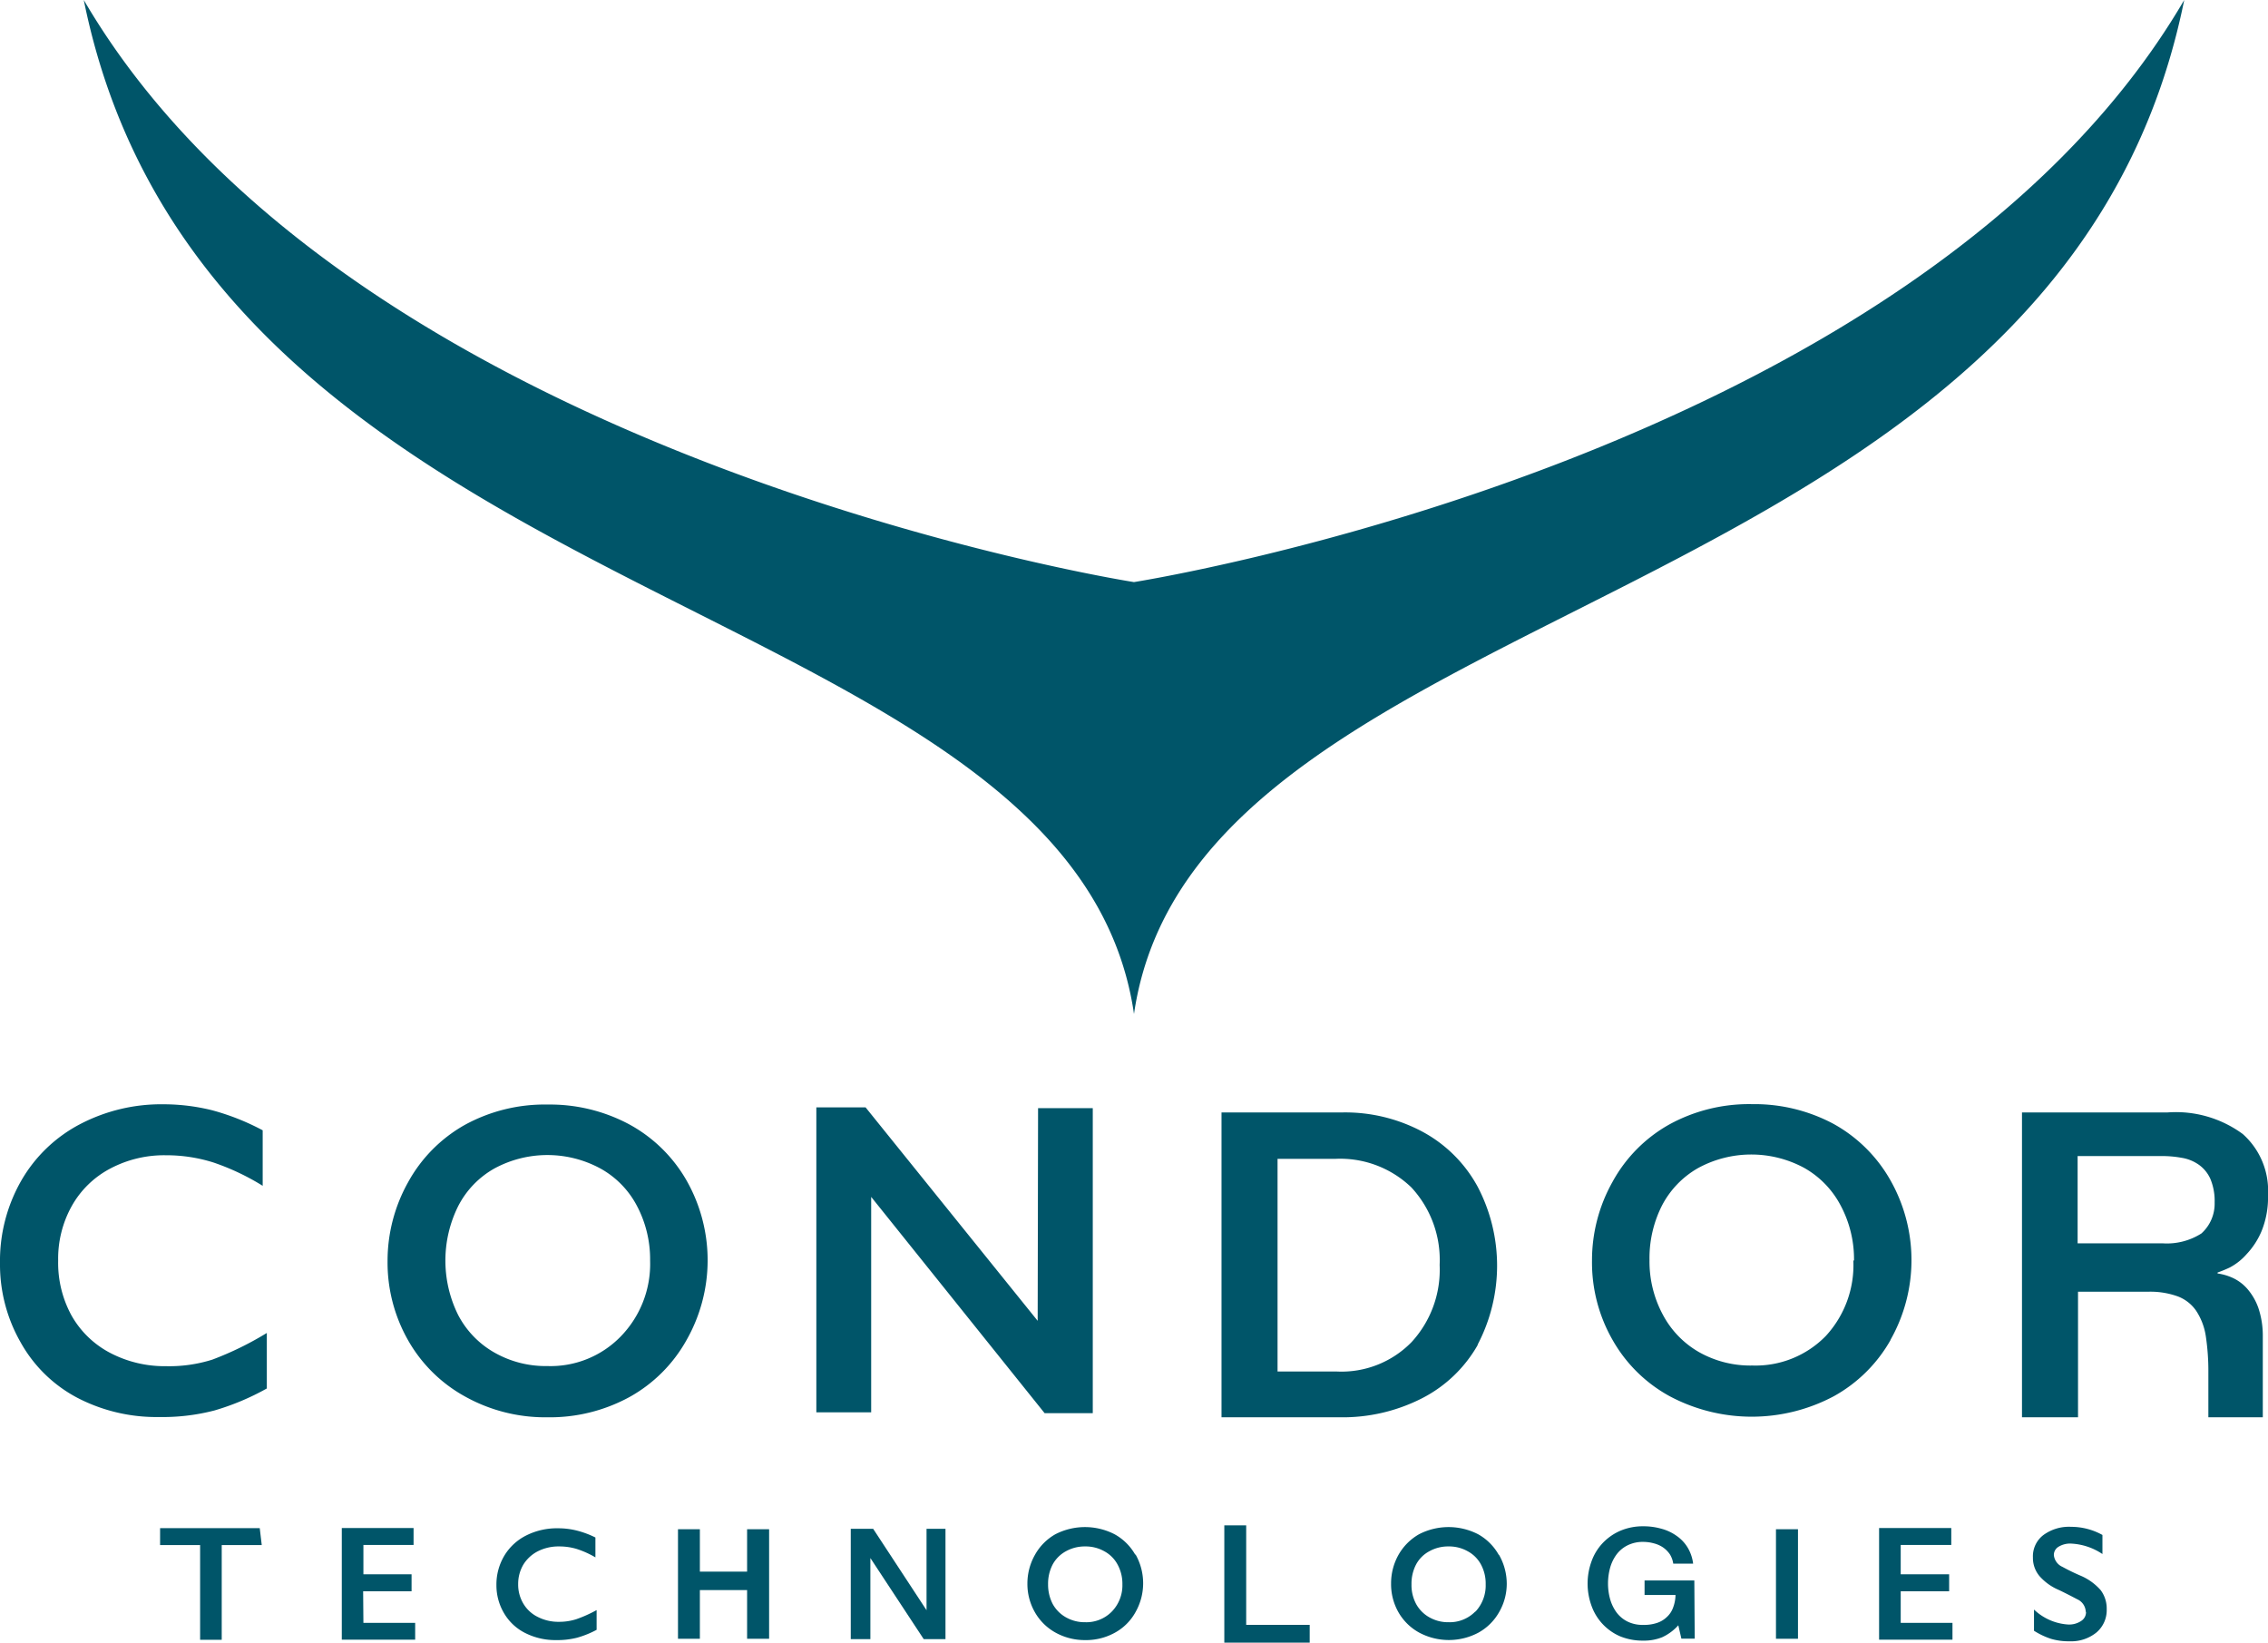 <?xml version="1.0" encoding="utf-8"?>
<svg xmlns="http://www.w3.org/2000/svg" viewBox="0 0 170 123.12">
  <path d="m12.45 102.4a8.8 8.8 0 0 1 -4.2-1 7.11 7.11 0 0 1 -2.89-2.8 8.2 8.2 0 0 1 -1-4.1 8.1 8.1 0 0 1 1-4.07 7.08 7.08 0 0 1 2.9-2.84 8.64 8.64 0 0 1 4.18-1 11.7 11.7 0 0 1 3.55.54 17.86 17.86 0 0 1 3.7 1.75v-4.16a17.85 17.85 0 0 0 -3.82-1.51 15.14 15.14 0 0 0 -3.62-.44 13.12 13.12 0 0 0 -6.25 1.49 10.92 10.92 0 0 0 -4.41 4.24 12.11 12.11 0 0 0 -1.59 6.19 11.74 11.74 0 0 0 1.55 5.93 10.42 10.42 0 0 0 4.25 4.15 12.84 12.84 0 0 0 6.13 1.44 15.47 15.47 0 0 0 4.14-.49 18.79 18.79 0 0 0 3.93-1.65v-4.16a23.9 23.9 0 0 1 -4.09 2 10.73 10.73 0 0 1 -3.46.49zm157.16-2.33v6.16h-4.08s0-3.14 0-3.36a17.49 17.49 0 0 0 -.19-2.71 4.75 4.75 0 0 0 -.71-1.89 2.92 2.92 0 0 0 -1.39-1.1 6.06 6.06 0 0 0 -2.26-.35h-5.22v9.41h-4.2v-22.85h10.92a8.46 8.46 0 0 1 5.63 1.62 5.68 5.68 0 0 1 1.89 4.56 6.68 6.68 0 0 1 -.48 2.71 5.76 5.76 0 0 1 -1.12 1.73 4.43 4.43 0 0 1 -1.26 1 8.81 8.81 0 0 1 -.92.38v.07a4.11 4.11 0 0 1 1.11.32 3.29 3.29 0 0 1 1.1.81 4.46 4.46 0 0 1 .85 1.46 6.49 6.49 0 0 1 .33 2.03zm-3.61-9.93a4.29 4.29 0 0 0 -.32-1.78 2.6 2.6 0 0 0 -.88-1.07 3.08 3.08 0 0 0 -1.28-.51 8.1 8.1 0 0 0 -1.49-.13h-6.3v6.54h6.36a4.81 4.81 0 0 0 2.92-.74 3 3 0 0 0 .99-2.31zm-55.23 10.66a10.08 10.08 0 0 1 -4.17 4 13.1 13.1 0 0 1 -6.2 1.43h-8.84v-22.85h9.09a12.29 12.29 0 0 1 6 1.46 10.22 10.22 0 0 1 4.1 4.09 12.75 12.75 0 0 1 0 11.87zm-2.86-6a8 8 0 0 0 -2.12-5.8 7.69 7.69 0 0 0 -5.72-2.14h-4.31v15.94h4.46a7.34 7.34 0 0 0 5.58-2.2 8 8 0 0 0 2.11-5.78zm-30.13 4.2-12.9-16h-3.69v22.86h4.11v-16.15l13 16.21h3.61v-22.86h-4.1zm-26.33-10.54a12.11 12.11 0 0 1 0 12 11 11 0 0 1 -4.28 4.26 12.46 12.46 0 0 1 -6.15 1.51 12.32 12.32 0 0 1 -6.13-1.54 11 11 0 0 1 -4.3-4.23 11.79 11.79 0 0 1 -1.54-5.94 12.07 12.07 0 0 1 1.54-5.91 11 11 0 0 1 4.24-4.29 12.44 12.44 0 0 1 6.22-1.53 12.58 12.58 0 0 1 6.07 1.46 11 11 0 0 1 4.33 4.21zm-2.72 6a8.57 8.57 0 0 0 -1-4.1 6.81 6.81 0 0 0 -2.73-2.78 8.34 8.34 0 0 0 -7.94 0 6.79 6.79 0 0 0 -2.71 2.81 9.17 9.17 0 0 0 0 8.19 6.91 6.91 0 0 0 2.73 2.81 7.76 7.76 0 0 0 3.95 1 7.33 7.33 0 0 0 5.49-2.21 7.79 7.79 0 0 0 2.21-5.68zm93 5.94a11 11 0 0 1 -4.29 4.26 13.1 13.1 0 0 1 -12.27 0 10.93 10.93 0 0 1 -4.3-4.23 11.69 11.69 0 0 1 -1.54-5.94 12 12 0 0 1 1.54-5.91 10.93 10.93 0 0 1 4.24-4.29 12.41 12.41 0 0 1 6.22-1.53 12.58 12.58 0 0 1 6.07 1.46 11 11 0 0 1 4.29 4.23 12.14 12.14 0 0 1 0 12zm-2.76-5.94a8.56 8.56 0 0 0 -1-4.1 6.93 6.93 0 0 0 -2.73-2.82 8.34 8.34 0 0 0 -7.94 0 6.88 6.88 0 0 0 -2.72 2.81 8.72 8.72 0 0 0 -.94 4.1 8.41 8.41 0 0 0 1 4.09 7 7 0 0 0 2.72 2.81 7.82 7.82 0 0 0 4 1 7.35 7.35 0 0 0 5.49-2.21 7.83 7.83 0 0 0 2.07-5.64zm-86.51 23.34h3.54v-3.18h1.65v8.21h-1.65v-3.65h-3.54v3.65h-1.64v-8.21h1.64zm39.31-3.47h1.64v7.46h4.76v1.33h-6.4zm43 .29v8.21h-1.65v-8.21zm-7.74 8.2h-1l-.23-1a3.68 3.68 0 0 1 -1.22.9 3.64 3.64 0 0 1 -1.4.25 4.45 4.45 0 0 1 -1.76-.33 3.92 3.92 0 0 1 -2.13-2.29 4.87 4.87 0 0 1 0-3.31 3.9 3.9 0 0 1 .82-1.36 4 4 0 0 1 1.31-.93 4.29 4.29 0 0 1 1.76-.35 4.87 4.87 0 0 1 1.34.18 3.52 3.52 0 0 1 1.14.53 2.87 2.87 0 0 1 .83.87 3.05 3.05 0 0 1 .42 1.22h-1.49a1.83 1.83 0 0 0 -.26-.71 2.06 2.06 0 0 0 -.51-.51 2.2 2.2 0 0 0 -.68-.3 3 3 0 0 0 -.79-.11 2.54 2.54 0 0 0 -1.21.27 2.32 2.32 0 0 0 -.82.7 3.07 3.07 0 0 0 -.47 1 4.48 4.48 0 0 0 -.15 1.15 4.35 4.35 0 0 0 .15 1.14 3.12 3.12 0 0 0 .47 1 2.32 2.32 0 0 0 .82.7 2.54 2.54 0 0 0 1.21.26 3 3 0 0 0 1-.14 1.92 1.92 0 0 0 .76-.45 1.74 1.74 0 0 0 .47-.71 2.81 2.81 0 0 0 .18-.94h-2.32v-1.09h3.73zm-85.13-1.26a3.38 3.38 0 0 1 -1.58-.36 2.57 2.57 0 0 1 -1.09-1 2.78 2.78 0 0 1 -.39-1.47 2.83 2.83 0 0 1 .39-1.46 2.73 2.73 0 0 1 1.09-1 3.43 3.43 0 0 1 1.58-.36 4.5 4.5 0 0 1 1.33.19 6.94 6.94 0 0 1 1.4.63v-1.49a6.93 6.93 0 0 0 -1.44-.53 5.68 5.68 0 0 0 -1.36-.16 5.1 5.1 0 0 0 -2.37.53 4 4 0 0 0 -1.65 1.51 4.2 4.2 0 0 0 -.6 2.22 4.09 4.09 0 0 0 .58 2.12 3.81 3.81 0 0 0 1.6 1.48 5 5 0 0 0 2.31.52 6 6 0 0 0 1.56-.18 7.2 7.2 0 0 0 1.46-.59v-1.48a9.69 9.69 0 0 1 -1.54.69 4.23 4.23 0 0 1 -1.28.19zm27.55-.87-4-6.1h-1.68v8.27h1.47v-6.08l4 6.08h1.63v-8.27h-1.42zm15.65-4.15a4 4 0 0 0 -1.55-1.54 4.85 4.85 0 0 0 -4.45 0 4 4 0 0 0 -1.53 1.55 4.36 4.36 0 0 0 -.56 2.14 4.26 4.26 0 0 0 .56 2.15 4 4 0 0 0 1.55 1.53 4.52 4.52 0 0 0 2.22.56 4.46 4.46 0 0 0 2.22-.55 3.89 3.89 0 0 0 1.55-1.54 4.38 4.38 0 0 0 0-4.34zm-1.76 4.25a2.67 2.67 0 0 1 -2 .8 2.84 2.84 0 0 1 -1.43-.36 2.56 2.56 0 0 1 -1-1 3.14 3.14 0 0 1 -.35-1.48 3.11 3.11 0 0 1 .34-1.48 2.47 2.47 0 0 1 1-1 2.9 2.9 0 0 1 1.44-.36 2.84 2.84 0 0 1 1.43.36 2.43 2.43 0 0 1 1 1 3 3 0 0 1 .36 1.48 2.82 2.82 0 0 1 -.79 2.04zm29-4.25a4 4 0 0 0 -1.54-1.54 4.83 4.83 0 0 0 -4.44 0 4.09 4.09 0 0 0 -1.54 1.55 4.35 4.35 0 0 0 -.55 2.14 4.25 4.25 0 0 0 .55 2.15 4 4 0 0 0 1.56 1.53 4.72 4.72 0 0 0 4.44 0 4 4 0 0 0 1.55-1.54 4.24 4.24 0 0 0 .57-2.15 4.37 4.37 0 0 0 -.58-2.14zm-1.76 4.25a2.68 2.68 0 0 1 -2 .8 2.84 2.84 0 0 1 -1.43-.36 2.56 2.56 0 0 1 -1-1 3 3 0 0 1 -.35-1.48 3.11 3.11 0 0 1 .34-1.48 2.41 2.41 0 0 1 1-1 2.88 2.88 0 0 1 1.44-.36 2.84 2.84 0 0 1 1.43.36 2.43 2.43 0 0 1 1 1 3 3 0 0 1 .35 1.48 2.86 2.86 0 0 1 -.76 2.04zm-83.36-1.52h3.63v-1.27h-3.61v-2.2h3.76v-1.27h-5.38v8.37h5.5v-1.26h-3.88zm115.25 0h3.63v-1.27h-3.63v-2.2h3.79v-1.27h-5.41v8.37h5.5v-1.26h-3.88zm-123-4.73h-7.47v1.27h3v7.1h1.62v-7.1h3zm136.89 6.28a.78.78 0 0 1 -.37.68 1.62 1.62 0 0 1 -1 .26 4.07 4.07 0 0 1 -2.53-1.12v1.59a5.64 5.64 0 0 0 1.29.61 4.74 4.74 0 0 0 1.39.18 3 3 0 0 0 2-.66 2.19 2.19 0 0 0 .77-1.74 2.3 2.3 0 0 0 -.45-1.43 4.16 4.16 0 0 0 -1.49-1.08 15.16 15.16 0 0 1 -1.38-.67 1.08 1.08 0 0 1 -.64-.87.71.71 0 0 1 .34-.63 1.66 1.66 0 0 1 1-.24 4.59 4.59 0 0 1 2.3.78v-1.43a4.85 4.85 0 0 0 -2.35-.61 3.24 3.24 0 0 0 -2.08.62 2 2 0 0 0 -.78 1.68 2.11 2.11 0 0 0 .49 1.39 4 4 0 0 0 1.47 1.05c.56.27 1 .5 1.36.69a1.07 1.07 0 0 1 .64.95m-71.34-77.19s-58.55-9.13-78.72-43.63c9.43 46.67 74.05 44 78.72 76 4.67-32 69.29-29.32 78.72-76-20.17 34.5-78.72 43.62-78.72 43.63z" fill="#005569"/>
</svg>